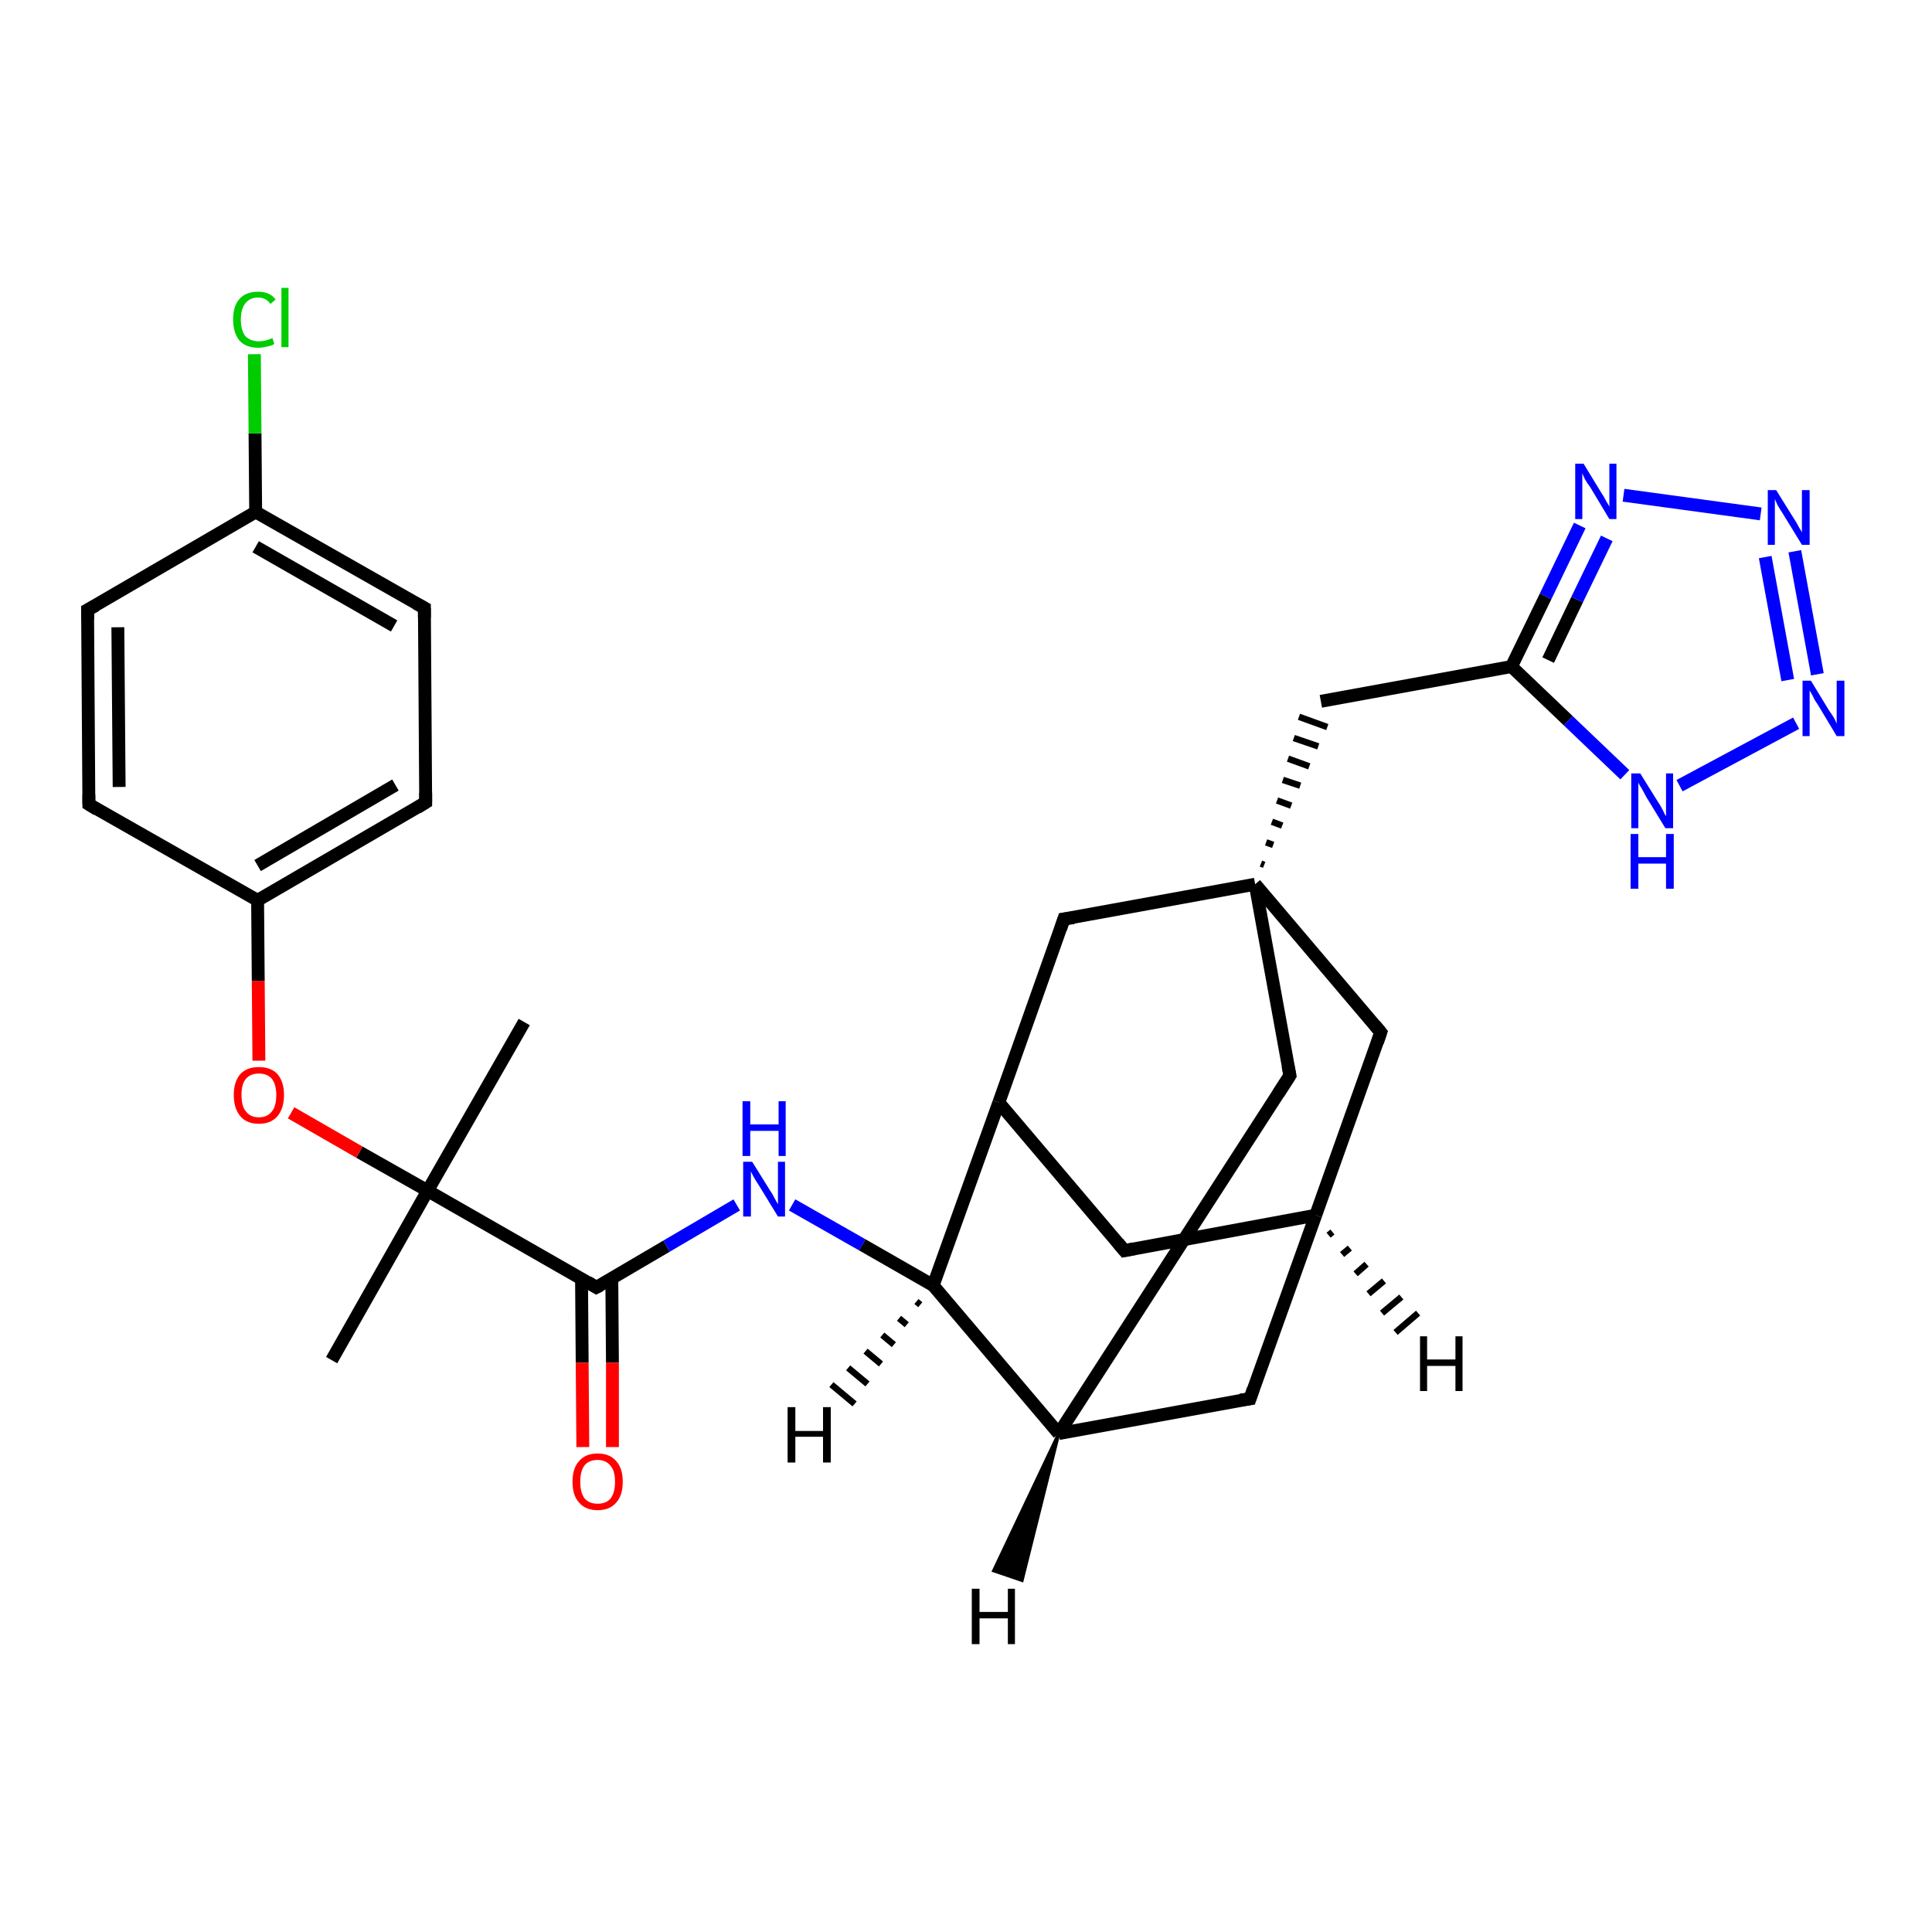 <?xml version='1.0' encoding='iso-8859-1'?>
<svg version='1.1' baseProfile='full'
              xmlns='http://www.w3.org/2000/svg'
                      xmlns:rdkit='http://www.rdkit.org/xml'
                      xmlns:xlink='http://www.w3.org/1999/xlink'
                  xml:space='preserve'
width='300px' height='300px' viewBox='0 0 300 300'>
<!-- END OF HEADER -->
<rect style='opacity:1.0;fill:#FFFFFF;stroke:none' width='300.0' height='300.0' x='0.0' y='0.0'> </rect>
<path class='bond-0 atom-0 atom-1' d='M 81.4,158.7 L 66.4,184.9' style='fill:none;fill-rule:evenodd;stroke:#000000;stroke-width:2.0px;stroke-linecap:butt;stroke-linejoin:miter;stroke-opacity:1' />
<path class='bond-1 atom-1 atom-2' d='M 66.4,184.9 L 51.5,211.2' style='fill:none;fill-rule:evenodd;stroke:#000000;stroke-width:2.0px;stroke-linecap:butt;stroke-linejoin:miter;stroke-opacity:1' />
<path class='bond-2 atom-1 atom-3' d='M 66.4,184.9 L 55.8,178.9' style='fill:none;fill-rule:evenodd;stroke:#000000;stroke-width:2.0px;stroke-linecap:butt;stroke-linejoin:miter;stroke-opacity:1' />
<path class='bond-2 atom-1 atom-3' d='M 55.8,178.9 L 45.2,172.8' style='fill:none;fill-rule:evenodd;stroke:#FF0000;stroke-width:2.0px;stroke-linecap:butt;stroke-linejoin:miter;stroke-opacity:1' />
<path class='bond-3 atom-3 atom-4' d='M 40.2,164.7 L 40.1,152.3' style='fill:none;fill-rule:evenodd;stroke:#FF0000;stroke-width:2.0px;stroke-linecap:butt;stroke-linejoin:miter;stroke-opacity:1' />
<path class='bond-3 atom-3 atom-4' d='M 40.1,152.3 L 40.0,139.8' style='fill:none;fill-rule:evenodd;stroke:#000000;stroke-width:2.0px;stroke-linecap:butt;stroke-linejoin:miter;stroke-opacity:1' />
<path class='bond-4 atom-4 atom-5' d='M 40.0,139.8 L 66.1,124.6' style='fill:none;fill-rule:evenodd;stroke:#000000;stroke-width:2.0px;stroke-linecap:butt;stroke-linejoin:miter;stroke-opacity:1' />
<path class='bond-4 atom-4 atom-5' d='M 40.0,134.4 L 61.4,121.9' style='fill:none;fill-rule:evenodd;stroke:#000000;stroke-width:2.0px;stroke-linecap:butt;stroke-linejoin:miter;stroke-opacity:1' />
<path class='bond-5 atom-5 atom-6' d='M 66.1,124.6 L 65.9,94.4' style='fill:none;fill-rule:evenodd;stroke:#000000;stroke-width:2.0px;stroke-linecap:butt;stroke-linejoin:miter;stroke-opacity:1' />
<path class='bond-6 atom-6 atom-7' d='M 65.9,94.4 L 39.7,79.5' style='fill:none;fill-rule:evenodd;stroke:#000000;stroke-width:2.0px;stroke-linecap:butt;stroke-linejoin:miter;stroke-opacity:1' />
<path class='bond-6 atom-6 atom-7' d='M 61.2,97.2 L 39.7,84.9' style='fill:none;fill-rule:evenodd;stroke:#000000;stroke-width:2.0px;stroke-linecap:butt;stroke-linejoin:miter;stroke-opacity:1' />
<path class='bond-7 atom-7 atom-8' d='M 39.7,79.5 L 39.6,67.3' style='fill:none;fill-rule:evenodd;stroke:#000000;stroke-width:2.0px;stroke-linecap:butt;stroke-linejoin:miter;stroke-opacity:1' />
<path class='bond-7 atom-7 atom-8' d='M 39.6,67.3 L 39.5,55.0' style='fill:none;fill-rule:evenodd;stroke:#00CC00;stroke-width:2.0px;stroke-linecap:butt;stroke-linejoin:miter;stroke-opacity:1' />
<path class='bond-8 atom-7 atom-9' d='M 39.7,79.5 L 13.6,94.7' style='fill:none;fill-rule:evenodd;stroke:#000000;stroke-width:2.0px;stroke-linecap:butt;stroke-linejoin:miter;stroke-opacity:1' />
<path class='bond-9 atom-9 atom-10' d='M 13.6,94.7 L 13.8,124.9' style='fill:none;fill-rule:evenodd;stroke:#000000;stroke-width:2.0px;stroke-linecap:butt;stroke-linejoin:miter;stroke-opacity:1' />
<path class='bond-9 atom-9 atom-10' d='M 18.3,97.4 L 18.5,122.2' style='fill:none;fill-rule:evenodd;stroke:#000000;stroke-width:2.0px;stroke-linecap:butt;stroke-linejoin:miter;stroke-opacity:1' />
<path class='bond-10 atom-1 atom-11' d='M 66.4,184.9 L 92.6,199.9' style='fill:none;fill-rule:evenodd;stroke:#000000;stroke-width:2.0px;stroke-linecap:butt;stroke-linejoin:miter;stroke-opacity:1' />
<path class='bond-11 atom-11 atom-12' d='M 90.3,198.5 L 90.4,211.6' style='fill:none;fill-rule:evenodd;stroke:#000000;stroke-width:2.0px;stroke-linecap:butt;stroke-linejoin:miter;stroke-opacity:1' />
<path class='bond-11 atom-11 atom-12' d='M 90.4,211.6 L 90.5,224.7' style='fill:none;fill-rule:evenodd;stroke:#FF0000;stroke-width:2.0px;stroke-linecap:butt;stroke-linejoin:miter;stroke-opacity:1' />
<path class='bond-11 atom-11 atom-12' d='M 95.0,198.5 L 95.1,211.6' style='fill:none;fill-rule:evenodd;stroke:#000000;stroke-width:2.0px;stroke-linecap:butt;stroke-linejoin:miter;stroke-opacity:1' />
<path class='bond-11 atom-11 atom-12' d='M 95.1,211.6 L 95.1,224.7' style='fill:none;fill-rule:evenodd;stroke:#FF0000;stroke-width:2.0px;stroke-linecap:butt;stroke-linejoin:miter;stroke-opacity:1' />
<path class='bond-12 atom-11 atom-13' d='M 92.6,199.9 L 103.5,193.5' style='fill:none;fill-rule:evenodd;stroke:#000000;stroke-width:2.0px;stroke-linecap:butt;stroke-linejoin:miter;stroke-opacity:1' />
<path class='bond-12 atom-11 atom-13' d='M 103.5,193.5 L 114.4,187.1' style='fill:none;fill-rule:evenodd;stroke:#0000FF;stroke-width:2.0px;stroke-linecap:butt;stroke-linejoin:miter;stroke-opacity:1' />
<path class='bond-13 atom-13 atom-14' d='M 123.0,187.1 L 133.9,193.3' style='fill:none;fill-rule:evenodd;stroke:#0000FF;stroke-width:2.0px;stroke-linecap:butt;stroke-linejoin:miter;stroke-opacity:1' />
<path class='bond-13 atom-13 atom-14' d='M 133.9,193.3 L 144.9,199.6' style='fill:none;fill-rule:evenodd;stroke:#000000;stroke-width:2.0px;stroke-linecap:butt;stroke-linejoin:miter;stroke-opacity:1' />
<path class='bond-14 atom-14 atom-15' d='M 144.9,199.6 L 155.1,171.2' style='fill:none;fill-rule:evenodd;stroke:#000000;stroke-width:2.0px;stroke-linecap:butt;stroke-linejoin:miter;stroke-opacity:1' />
<path class='bond-15 atom-15 atom-16' d='M 155.1,171.2 L 174.6,194.2' style='fill:none;fill-rule:evenodd;stroke:#000000;stroke-width:2.0px;stroke-linecap:butt;stroke-linejoin:miter;stroke-opacity:1' />
<path class='bond-16 atom-16 atom-17' d='M 174.6,194.2 L 204.3,188.7' style='fill:none;fill-rule:evenodd;stroke:#000000;stroke-width:2.0px;stroke-linecap:butt;stroke-linejoin:miter;stroke-opacity:1' />
<path class='bond-17 atom-17 atom-18' d='M 204.3,188.7 L 194.1,217.2' style='fill:none;fill-rule:evenodd;stroke:#000000;stroke-width:2.0px;stroke-linecap:butt;stroke-linejoin:miter;stroke-opacity:1' />
<path class='bond-18 atom-18 atom-19' d='M 194.1,217.2 L 164.4,222.6' style='fill:none;fill-rule:evenodd;stroke:#000000;stroke-width:2.0px;stroke-linecap:butt;stroke-linejoin:miter;stroke-opacity:1' />
<path class='bond-19 atom-19 atom-20' d='M 164.4,222.6 L 200.3,167.0' style='fill:none;fill-rule:evenodd;stroke:#000000;stroke-width:2.0px;stroke-linecap:butt;stroke-linejoin:miter;stroke-opacity:1' />
<path class='bond-20 atom-20 atom-21' d='M 200.3,167.0 L 194.9,137.3' style='fill:none;fill-rule:evenodd;stroke:#000000;stroke-width:2.0px;stroke-linecap:butt;stroke-linejoin:miter;stroke-opacity:1' />
<path class='bond-21 atom-21 atom-22' d='M 196.3,134.3 L 195.8,134.1' style='fill:none;fill-rule:evenodd;stroke:#000000;stroke-width:1.0px;stroke-linecap:butt;stroke-linejoin:miter;stroke-opacity:1' />
<path class='bond-21 atom-21 atom-22' d='M 197.7,131.2 L 196.6,130.8' style='fill:none;fill-rule:evenodd;stroke:#000000;stroke-width:1.0px;stroke-linecap:butt;stroke-linejoin:miter;stroke-opacity:1' />
<path class='bond-21 atom-21 atom-22' d='M 199.1,128.2 L 197.5,127.6' style='fill:none;fill-rule:evenodd;stroke:#000000;stroke-width:1.0px;stroke-linecap:butt;stroke-linejoin:miter;stroke-opacity:1' />
<path class='bond-21 atom-21 atom-22' d='M 200.5,125.1 L 198.3,124.3' style='fill:none;fill-rule:evenodd;stroke:#000000;stroke-width:1.0px;stroke-linecap:butt;stroke-linejoin:miter;stroke-opacity:1' />
<path class='bond-21 atom-21 atom-22' d='M 201.9,122.0 L 199.2,121.1' style='fill:none;fill-rule:evenodd;stroke:#000000;stroke-width:1.0px;stroke-linecap:butt;stroke-linejoin:miter;stroke-opacity:1' />
<path class='bond-21 atom-21 atom-22' d='M 203.3,119.0 L 200.0,117.8' style='fill:none;fill-rule:evenodd;stroke:#000000;stroke-width:1.0px;stroke-linecap:butt;stroke-linejoin:miter;stroke-opacity:1' />
<path class='bond-21 atom-21 atom-22' d='M 204.7,115.9 L 200.9,114.6' style='fill:none;fill-rule:evenodd;stroke:#000000;stroke-width:1.0px;stroke-linecap:butt;stroke-linejoin:miter;stroke-opacity:1' />
<path class='bond-21 atom-21 atom-22' d='M 206.1,112.9 L 201.7,111.3' style='fill:none;fill-rule:evenodd;stroke:#000000;stroke-width:1.0px;stroke-linecap:butt;stroke-linejoin:miter;stroke-opacity:1' />
<path class='bond-22 atom-22 atom-23' d='M 205.1,108.9 L 234.7,103.5' style='fill:none;fill-rule:evenodd;stroke:#000000;stroke-width:2.0px;stroke-linecap:butt;stroke-linejoin:miter;stroke-opacity:1' />
<path class='bond-23 atom-23 atom-24' d='M 234.7,103.5 L 240.0,92.6' style='fill:none;fill-rule:evenodd;stroke:#000000;stroke-width:2.0px;stroke-linecap:butt;stroke-linejoin:miter;stroke-opacity:1' />
<path class='bond-23 atom-23 atom-24' d='M 240.0,92.6 L 245.3,81.6' style='fill:none;fill-rule:evenodd;stroke:#0000FF;stroke-width:2.0px;stroke-linecap:butt;stroke-linejoin:miter;stroke-opacity:1' />
<path class='bond-23 atom-23 atom-24' d='M 240.4,102.5 L 244.9,93.1' style='fill:none;fill-rule:evenodd;stroke:#000000;stroke-width:2.0px;stroke-linecap:butt;stroke-linejoin:miter;stroke-opacity:1' />
<path class='bond-23 atom-23 atom-24' d='M 244.9,93.1 L 249.5,83.6' style='fill:none;fill-rule:evenodd;stroke:#0000FF;stroke-width:2.0px;stroke-linecap:butt;stroke-linejoin:miter;stroke-opacity:1' />
<path class='bond-24 atom-24 atom-25' d='M 252.1,76.9 L 273.4,79.8' style='fill:none;fill-rule:evenodd;stroke:#0000FF;stroke-width:2.0px;stroke-linecap:butt;stroke-linejoin:miter;stroke-opacity:1' />
<path class='bond-25 atom-25 atom-26' d='M 278.7,85.6 L 282.2,104.7' style='fill:none;fill-rule:evenodd;stroke:#0000FF;stroke-width:2.0px;stroke-linecap:butt;stroke-linejoin:miter;stroke-opacity:1' />
<path class='bond-25 atom-25 atom-26' d='M 274.1,86.5 L 277.6,105.6' style='fill:none;fill-rule:evenodd;stroke:#0000FF;stroke-width:2.0px;stroke-linecap:butt;stroke-linejoin:miter;stroke-opacity:1' />
<path class='bond-26 atom-26 atom-27' d='M 278.9,112.3 L 260.8,122.0' style='fill:none;fill-rule:evenodd;stroke:#0000FF;stroke-width:2.0px;stroke-linecap:butt;stroke-linejoin:miter;stroke-opacity:1' />
<path class='bond-27 atom-21 atom-28' d='M 194.9,137.3 L 214.4,160.3' style='fill:none;fill-rule:evenodd;stroke:#000000;stroke-width:2.0px;stroke-linecap:butt;stroke-linejoin:miter;stroke-opacity:1' />
<path class='bond-28 atom-21 atom-29' d='M 194.9,137.3 L 165.2,142.7' style='fill:none;fill-rule:evenodd;stroke:#000000;stroke-width:2.0px;stroke-linecap:butt;stroke-linejoin:miter;stroke-opacity:1' />
<path class='bond-29 atom-10 atom-4' d='M 13.8,124.9 L 40.0,139.8' style='fill:none;fill-rule:evenodd;stroke:#000000;stroke-width:2.0px;stroke-linecap:butt;stroke-linejoin:miter;stroke-opacity:1' />
<path class='bond-30 atom-19 atom-14' d='M 164.4,222.6 L 144.9,199.6' style='fill:none;fill-rule:evenodd;stroke:#000000;stroke-width:2.0px;stroke-linecap:butt;stroke-linejoin:miter;stroke-opacity:1' />
<path class='bond-31 atom-27 atom-23' d='M 252.3,120.3 L 243.5,111.9' style='fill:none;fill-rule:evenodd;stroke:#0000FF;stroke-width:2.0px;stroke-linecap:butt;stroke-linejoin:miter;stroke-opacity:1' />
<path class='bond-31 atom-27 atom-23' d='M 243.5,111.9 L 234.7,103.5' style='fill:none;fill-rule:evenodd;stroke:#000000;stroke-width:2.0px;stroke-linecap:butt;stroke-linejoin:miter;stroke-opacity:1' />
<path class='bond-32 atom-29 atom-15' d='M 165.2,142.7 L 155.1,171.2' style='fill:none;fill-rule:evenodd;stroke:#000000;stroke-width:2.0px;stroke-linecap:butt;stroke-linejoin:miter;stroke-opacity:1' />
<path class='bond-33 atom-28 atom-17' d='M 214.4,160.3 L 204.3,188.7' style='fill:none;fill-rule:evenodd;stroke:#000000;stroke-width:2.0px;stroke-linecap:butt;stroke-linejoin:miter;stroke-opacity:1' />
<path class='bond-34 atom-14 atom-30' d='M 142.9,202.6 L 142.3,202.1' style='fill:none;fill-rule:evenodd;stroke:#000000;stroke-width:1.0px;stroke-linecap:butt;stroke-linejoin:miter;stroke-opacity:1' />
<path class='bond-34 atom-14 atom-30' d='M 140.8,205.7 L 139.6,204.7' style='fill:none;fill-rule:evenodd;stroke:#000000;stroke-width:1.0px;stroke-linecap:butt;stroke-linejoin:miter;stroke-opacity:1' />
<path class='bond-34 atom-14 atom-30' d='M 138.8,208.8 L 137.0,207.3' style='fill:none;fill-rule:evenodd;stroke:#000000;stroke-width:1.0px;stroke-linecap:butt;stroke-linejoin:miter;stroke-opacity:1' />
<path class='bond-34 atom-14 atom-30' d='M 136.8,211.8 L 134.4,209.8' style='fill:none;fill-rule:evenodd;stroke:#000000;stroke-width:1.0px;stroke-linecap:butt;stroke-linejoin:miter;stroke-opacity:1' />
<path class='bond-34 atom-14 atom-30' d='M 134.7,214.9 L 131.7,212.4' style='fill:none;fill-rule:evenodd;stroke:#000000;stroke-width:1.0px;stroke-linecap:butt;stroke-linejoin:miter;stroke-opacity:1' />
<path class='bond-34 atom-14 atom-30' d='M 132.7,218.0 L 129.1,215.0' style='fill:none;fill-rule:evenodd;stroke:#000000;stroke-width:1.0px;stroke-linecap:butt;stroke-linejoin:miter;stroke-opacity:1' />
<path class='bond-35 atom-17 atom-31' d='M 206.9,191.3 L 206.3,191.8' style='fill:none;fill-rule:evenodd;stroke:#000000;stroke-width:1.0px;stroke-linecap:butt;stroke-linejoin:miter;stroke-opacity:1' />
<path class='bond-35 atom-17 atom-31' d='M 209.6,193.8 L 208.4,194.8' style='fill:none;fill-rule:evenodd;stroke:#000000;stroke-width:1.0px;stroke-linecap:butt;stroke-linejoin:miter;stroke-opacity:1' />
<path class='bond-35 atom-17 atom-31' d='M 212.2,196.3 L 210.5,197.8' style='fill:none;fill-rule:evenodd;stroke:#000000;stroke-width:1.0px;stroke-linecap:butt;stroke-linejoin:miter;stroke-opacity:1' />
<path class='bond-35 atom-17 atom-31' d='M 214.9,198.9 L 212.5,200.9' style='fill:none;fill-rule:evenodd;stroke:#000000;stroke-width:1.0px;stroke-linecap:butt;stroke-linejoin:miter;stroke-opacity:1' />
<path class='bond-35 atom-17 atom-31' d='M 217.6,201.4 L 214.6,203.9' style='fill:none;fill-rule:evenodd;stroke:#000000;stroke-width:1.0px;stroke-linecap:butt;stroke-linejoin:miter;stroke-opacity:1' />
<path class='bond-35 atom-17 atom-31' d='M 220.2,203.9 L 216.7,206.9' style='fill:none;fill-rule:evenodd;stroke:#000000;stroke-width:1.0px;stroke-linecap:butt;stroke-linejoin:miter;stroke-opacity:1' />
<path class='bond-36 atom-19 atom-32' d='M 164.4,222.6 L 158.7,245.4 L 154.3,243.9 Z' style='fill:#000000;fill-rule:evenodd;fill-opacity:1;stroke:#000000;stroke-width:0.5px;stroke-linecap:butt;stroke-linejoin:miter;stroke-opacity:1;' />
<path d='M 64.8,125.4 L 66.1,124.6 L 66.1,123.1' style='fill:none;stroke:#000000;stroke-width:2.0px;stroke-linecap:butt;stroke-linejoin:miter;stroke-opacity:1;' />
<path d='M 65.9,95.9 L 65.9,94.4 L 64.6,93.7' style='fill:none;stroke:#000000;stroke-width:2.0px;stroke-linecap:butt;stroke-linejoin:miter;stroke-opacity:1;' />
<path d='M 14.9,94.0 L 13.6,94.7 L 13.6,96.2' style='fill:none;stroke:#000000;stroke-width:2.0px;stroke-linecap:butt;stroke-linejoin:miter;stroke-opacity:1;' />
<path d='M 13.8,123.4 L 13.8,124.9 L 15.1,125.7' style='fill:none;stroke:#000000;stroke-width:2.0px;stroke-linecap:butt;stroke-linejoin:miter;stroke-opacity:1;' />
<path d='M 91.3,199.1 L 92.6,199.9 L 93.2,199.6' style='fill:none;stroke:#000000;stroke-width:2.0px;stroke-linecap:butt;stroke-linejoin:miter;stroke-opacity:1;' />
<path d='M 173.6,193.0 L 174.6,194.2 L 176.1,193.9' style='fill:none;stroke:#000000;stroke-width:2.0px;stroke-linecap:butt;stroke-linejoin:miter;stroke-opacity:1;' />
<path d='M 194.6,215.7 L 194.1,217.2 L 192.6,217.4' style='fill:none;stroke:#000000;stroke-width:2.0px;stroke-linecap:butt;stroke-linejoin:miter;stroke-opacity:1;' />
<path d='M 198.5,169.8 L 200.3,167.0 L 200.0,165.5' style='fill:none;stroke:#000000;stroke-width:2.0px;stroke-linecap:butt;stroke-linejoin:miter;stroke-opacity:1;' />
<path d='M 213.5,159.2 L 214.4,160.3 L 213.9,161.8' style='fill:none;stroke:#000000;stroke-width:2.0px;stroke-linecap:butt;stroke-linejoin:miter;stroke-opacity:1;' />
<path d='M 166.7,142.5 L 165.2,142.7 L 164.7,144.2' style='fill:none;stroke:#000000;stroke-width:2.0px;stroke-linecap:butt;stroke-linejoin:miter;stroke-opacity:1;' />
<path class='atom-3' d='M 36.3 170.0
Q 36.3 168.0, 37.3 166.8
Q 38.3 165.7, 40.2 165.7
Q 42.1 165.7, 43.1 166.8
Q 44.1 168.0, 44.1 170.0
Q 44.1 172.1, 43.1 173.3
Q 42.1 174.5, 40.2 174.5
Q 38.3 174.5, 37.3 173.3
Q 36.3 172.1, 36.3 170.0
M 40.2 173.5
Q 41.5 173.5, 42.2 172.6
Q 42.9 171.8, 42.9 170.0
Q 42.9 168.4, 42.2 167.5
Q 41.5 166.7, 40.2 166.7
Q 38.9 166.7, 38.2 167.5
Q 37.5 168.3, 37.5 170.0
Q 37.5 171.8, 38.2 172.6
Q 38.9 173.5, 40.2 173.5
' fill='#FF0000'/>
<path class='atom-8' d='M 36.2 49.6
Q 36.2 47.5, 37.2 46.4
Q 38.2 45.3, 40.1 45.3
Q 41.9 45.3, 42.8 46.5
L 42.0 47.2
Q 41.3 46.2, 40.1 46.2
Q 38.8 46.2, 38.1 47.1
Q 37.4 48.0, 37.4 49.6
Q 37.4 51.3, 38.1 52.2
Q 38.9 53.0, 40.2 53.0
Q 41.2 53.0, 42.3 52.5
L 42.6 53.4
Q 42.2 53.7, 41.5 53.8
Q 40.8 54.0, 40.1 54.0
Q 38.2 54.0, 37.2 52.9
Q 36.2 51.7, 36.2 49.6
' fill='#00CC00'/>
<path class='atom-8' d='M 43.7 44.7
L 44.8 44.7
L 44.8 53.9
L 43.7 53.9
L 43.7 44.7
' fill='#00CC00'/>
<path class='atom-12' d='M 88.9 230.1
Q 88.9 228.0, 89.9 226.9
Q 90.9 225.7, 92.8 225.7
Q 94.7 225.7, 95.7 226.9
Q 96.7 228.0, 96.7 230.1
Q 96.7 232.2, 95.7 233.3
Q 94.7 234.5, 92.8 234.5
Q 90.9 234.5, 89.9 233.3
Q 88.9 232.2, 88.9 230.1
M 92.8 233.5
Q 94.1 233.5, 94.8 232.7
Q 95.5 231.8, 95.5 230.1
Q 95.5 228.4, 94.8 227.6
Q 94.1 226.7, 92.8 226.7
Q 91.5 226.7, 90.8 227.5
Q 90.1 228.4, 90.1 230.1
Q 90.1 231.8, 90.8 232.7
Q 91.5 233.5, 92.8 233.5
' fill='#FF0000'/>
<path class='atom-13' d='M 116.8 180.4
L 119.6 184.9
Q 119.9 185.3, 120.3 186.1
Q 120.8 187.0, 120.8 187.0
L 120.8 180.4
L 121.9 180.4
L 121.9 188.9
L 120.8 188.9
L 117.8 184.0
Q 117.4 183.4, 117.0 182.7
Q 116.7 182.1, 116.6 181.9
L 116.6 188.9
L 115.4 188.9
L 115.4 180.4
L 116.8 180.4
' fill='#0000FF'/>
<path class='atom-13' d='M 115.3 171.0
L 116.5 171.0
L 116.5 174.6
L 120.9 174.6
L 120.9 171.0
L 122.0 171.0
L 122.0 179.5
L 120.9 179.5
L 120.9 175.6
L 116.5 175.6
L 116.5 179.5
L 115.3 179.5
L 115.3 171.0
' fill='#0000FF'/>
<path class='atom-24' d='M 245.9 72.0
L 248.7 76.6
Q 249.0 77.0, 249.4 77.8
Q 249.9 78.6, 249.9 78.7
L 249.9 72.0
L 251.0 72.0
L 251.0 80.6
L 249.9 80.6
L 246.9 75.6
Q 246.5 75.1, 246.1 74.4
Q 245.8 73.7, 245.7 73.5
L 245.7 80.6
L 244.6 80.6
L 244.6 72.0
L 245.9 72.0
' fill='#0000FF'/>
<path class='atom-25' d='M 275.8 76.1
L 278.6 80.6
Q 278.9 81.0, 279.3 81.8
Q 279.8 82.6, 279.8 82.7
L 279.8 76.1
L 281.0 76.1
L 281.0 84.6
L 279.8 84.6
L 276.8 79.7
Q 276.4 79.1, 276.0 78.4
Q 275.7 77.7, 275.6 77.5
L 275.6 84.6
L 274.5 84.6
L 274.5 76.1
L 275.8 76.1
' fill='#0000FF'/>
<path class='atom-26' d='M 281.2 105.7
L 284.0 110.3
Q 284.3 110.7, 284.8 111.5
Q 285.2 112.3, 285.2 112.4
L 285.2 105.7
L 286.4 105.7
L 286.4 114.3
L 285.2 114.3
L 282.2 109.3
Q 281.8 108.8, 281.5 108.1
Q 281.1 107.4, 281.0 107.2
L 281.0 114.3
L 279.9 114.3
L 279.9 105.7
L 281.2 105.7
' fill='#0000FF'/>
<path class='atom-27' d='M 254.7 120.1
L 257.5 124.6
Q 257.8 125.0, 258.2 125.8
Q 258.6 126.7, 258.7 126.7
L 258.7 120.1
L 259.8 120.1
L 259.8 128.6
L 258.6 128.6
L 255.6 123.7
Q 255.3 123.1, 254.9 122.4
Q 254.5 121.8, 254.4 121.5
L 254.4 128.6
L 253.3 128.6
L 253.3 120.1
L 254.7 120.1
' fill='#0000FF'/>
<path class='atom-27' d='M 253.2 129.5
L 254.4 129.5
L 254.4 133.1
L 258.7 133.1
L 258.7 129.5
L 259.9 129.5
L 259.9 138.0
L 258.7 138.0
L 258.7 134.1
L 254.4 134.1
L 254.4 138.0
L 253.2 138.0
L 253.2 129.5
' fill='#0000FF'/>
<path class='atom-30' d='M 122.3 218.5
L 123.5 218.5
L 123.5 222.2
L 127.8 222.2
L 127.8 218.5
L 129.0 218.5
L 129.0 227.1
L 127.8 227.1
L 127.8 223.1
L 123.5 223.1
L 123.5 227.1
L 122.3 227.1
L 122.3 218.5
' fill='#000000'/>
<path class='atom-31' d='M 220.5 207.5
L 221.6 207.5
L 221.6 211.1
L 226.0 211.1
L 226.0 207.5
L 227.1 207.5
L 227.1 216.0
L 226.0 216.0
L 226.0 212.1
L 221.6 212.1
L 221.6 216.0
L 220.5 216.0
L 220.5 207.5
' fill='#000000'/>
<path class='atom-32' d='M 150.9 246.7
L 152.1 246.7
L 152.1 250.3
L 156.5 250.3
L 156.5 246.7
L 157.6 246.7
L 157.6 255.3
L 156.5 255.3
L 156.5 251.3
L 152.1 251.3
L 152.1 255.3
L 150.9 255.3
L 150.9 246.7
' fill='#000000'/>
</svg>
